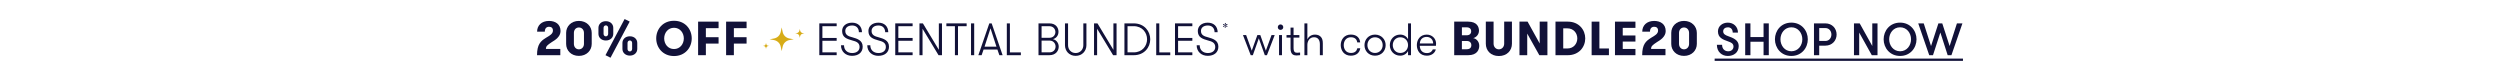 <svg viewBox="0 0 1314.09 42" xmlns="http://www.w3.org/2000/svg" data-name="Layer 1" id="Layer_1">
  <defs>
    <style>
      .cls-1 {
        fill: #d7ac18;
      }

      .cls-2 {
        fill: #111138;
      }
    </style>
  </defs>
  <g>
    <path d="M286.94,19.89c2.07-1.24,3.7-2.07,3.7-3.83,0-1.41-.88-1.99-2.02-1.99-1.26,0-2.24.73-2.24,2.57h-4.06c0-3.2,2.27-5.64,6.27-5.64,3.25,0,6.05,1.61,6.05,5.34,0,2.97-2.87,4.76-4.61,5.79-2.42,1.61-3.07,2.17-3.07,3.58h7.56v3.3h-12.24c0-5.72,1.94-7.43,4.66-9.12Z" class="cls-2"></path>
    <path d="M297.58,17.29c0-3.4,2.6-6.3,6.7-6.3s6.75,2.9,6.75,6.3v5.79c0,3.4-2.65,6.3-6.75,6.3s-6.7-2.9-6.7-6.3v-5.79ZM306.95,17.29c0-1.54-1.03-2.85-2.67-2.85s-2.62,1.31-2.62,2.85v5.79c0,1.54,1.01,2.85,2.62,2.85s2.67-1.31,2.67-2.85v-5.79Z" class="cls-2"></path>
    <path d="M314.56,17.79v-3.15c0-1.89,1.46-3.5,3.9-3.5s3.9,1.61,3.9,3.5v3.15c0,1.89-1.51,3.5-3.9,3.5s-3.9-1.61-3.9-3.5ZM319.67,14.65c0-.71-.48-1.31-1.21-1.31s-1.21.6-1.21,1.31v3.15c0,.71.48,1.31,1.21,1.31s1.21-.6,1.21-1.31v-3.15ZM328.32,10.01l2.67,1.33-10.08,19-2.65-1.33,10.05-19ZM334.97,25.73c0,1.89-1.51,3.5-3.9,3.5s-3.9-1.61-3.9-3.5v-3.15c0-1.89,1.46-3.5,3.9-3.5s3.9,1.61,3.9,3.5v3.15ZM331.06,27.04c.73,0,1.21-.6,1.21-1.31v-3.15c0-.71-.48-1.31-1.21-1.31s-1.21.6-1.21,1.31v3.15c0,.71.48,1.31,1.21,1.31Z" class="cls-2"></path>
    <path d="M344.93,20.19c0-4.84,3.48-9.27,9.35-9.27s9.32,4.43,9.32,9.27-3.48,9.27-9.32,9.27-9.35-4.43-9.35-9.27ZM359.44,20.19c0-2.9-1.96-5.59-5.16-5.59s-5.16,2.7-5.16,5.59,1.94,5.59,5.16,5.59,5.16-2.7,5.16-5.59Z" class="cls-2"></path>
    <path d="M371.03,14.8v4.76h6.68v3.35h-6.68v6.1h-4.08V11.37h10.76v3.43h-6.68Z" class="cls-2"></path>
    <path d="M385.75,14.8v4.76h6.68v3.35h-6.68v6.1h-4.08V11.37h10.76v3.43h-6.68Z" class="cls-2"></path>
    <path d="M432.28,13.77v6.18h7.5v1.48h-7.5v6.09h7.5v1.48h-9.12V12.29h9.12v1.48h-7.5Z" class="cls-2"></path>
    <path d="M443.65,23.82c0,2.44,1.67,4.06,4.3,4.06,2.32,0,3.87-1.22,3.87-3.18,0-2.34-1.96-2.94-3.7-3.39-2.94-.84-5.47-1.58-5.47-5.04,0-2.51,2.05-4.35,5.23-4.35s5.16,1.96,5.21,5.01h-1.62c-.05-2.17-1.36-3.53-3.53-3.53-2.29,0-3.63,1.17-3.63,2.87,0,2.25,1.79,2.84,3.73,3.34,2.58.72,5.42,1.62,5.42,4.92,0,3.1-2.34,4.82-5.61,4.82s-5.8-2.17-5.8-5.54h1.62Z" class="cls-2"></path>
    <path d="M457.47,23.82c0,2.44,1.67,4.06,4.3,4.06,2.32,0,3.87-1.22,3.87-3.18,0-2.34-1.96-2.94-3.7-3.39-2.94-.84-5.47-1.58-5.47-5.04,0-2.51,2.05-4.35,5.23-4.35s5.16,1.96,5.21,5.01h-1.62c-.05-2.17-1.36-3.53-3.53-3.53-2.29,0-3.63,1.17-3.63,2.87,0,2.25,1.79,2.84,3.73,3.34,2.58.72,5.42,1.62,5.42,4.92,0,3.1-2.34,4.82-5.61,4.82s-5.8-2.17-5.8-5.54h1.62Z" class="cls-2"></path>
    <path d="M472.2,13.77v6.18h7.5v1.48h-7.5v6.09h7.5v1.48h-9.12V12.29h9.12v1.48h-7.5Z" class="cls-2"></path>
    <path d="M493.49,26.19v-13.9h1.65v16.72h-1.81l-8.41-13.9v13.9h-1.62V12.29h1.81l8.38,13.9Z" class="cls-2"></path>
    <path d="M501.94,13.77h-4.49v-1.48h10.65v1.48h-4.54v15.24h-1.62v-15.24Z" class="cls-2"></path>
    <path d="M510.4,12.29h1.67v16.72h-1.67V12.29Z" class="cls-2"></path>
    <path d="M525.3,29.01l-1.03-2.99h-7.26l-1.03,2.99h-1.72l5.76-16.72h1.24l5.75,16.72h-1.72ZM520.64,14.89l-3.13,9.65h6.26l-3.13-9.65Z" class="cls-2"></path>
    <path d="M536.6,27.52v1.48h-7.38V12.29h1.62v15.24h5.75Z" class="cls-2"></path>
    <path d="M545.87,12.29h5.71c3.49,0,4.8,2.36,4.8,4.42s-1.36,3.53-3.01,3.87c1.48.19,3.13,1.72,3.13,3.92,0,2.05-1.41,4.51-4.92,4.51h-5.71V12.29ZM551.65,19.86c2.12,0,3.1-1.62,3.1-3.03s-1-3.06-3.18-3.06h-4.08v6.09h4.16ZM547.49,21.34v6.18h4.16c2.17,0,3.2-1.55,3.2-3.08,0-1.43-1.05-3.1-3.13-3.1h-4.23Z" class="cls-2"></path>
    <path d="M559.79,12.29h1.62v11.46c0,2.25,1.58,4.13,3.99,4.13s4.04-1.89,4.04-4.13v-11.46h1.62v11.46c0,3.03-2.22,5.61-5.66,5.61s-5.61-2.58-5.61-5.61v-11.46Z" class="cls-2"></path>
    <path d="M585.25,26.19v-13.9h1.65v16.72h-1.81l-8.41-13.9v13.9h-1.62V12.29h1.81l8.38,13.9Z" class="cls-2"></path>
    <path d="M595.94,12.29c5.54,0,8.67,4.13,8.67,8.36s-3.13,8.36-8.67,8.36h-4.9V12.29h4.9ZM592.67,13.77v13.75h3.27c4.47,0,7-3.39,7-6.88s-2.53-6.88-7-6.88h-3.27Z" class="cls-2"></path>
    <path d="M615.13,27.52v1.48h-7.38V12.29h1.62v15.24h5.75Z" class="cls-2"></path>
    <path d="M619.24,13.77v6.18h7.5v1.48h-7.5v6.09h7.5v1.48h-9.12V12.29h9.12v1.48h-7.5Z" class="cls-2"></path>
    <path d="M630.61,23.82c0,2.44,1.67,4.06,4.3,4.06,2.32,0,3.87-1.22,3.87-3.18,0-2.34-1.96-2.94-3.7-3.39-2.94-.84-5.47-1.58-5.47-5.04,0-2.51,2.05-4.35,5.23-4.35s5.16,1.96,5.21,5.01h-1.62c-.05-2.17-1.36-3.53-3.53-3.53-2.29,0-3.63,1.17-3.63,2.87,0,2.25,1.79,2.84,3.73,3.34,2.58.72,5.42,1.62,5.42,4.92,0,3.1-2.34,4.82-5.61,4.82s-5.8-2.17-5.8-5.54h1.62Z" class="cls-2"></path>
    <path d="M644.12,13.34l.78.24c.17.05.3.11.3.27s-.16.26-.31.33l-.77-.73.18,1.03c-.13.1-.24.14-.33.14-.15,0-.22-.09-.22-.21,0-.05,0-.13.04-.25l.22-.72-.8.74c-.13-.06-.31-.15-.31-.33,0-.15.12-.22.24-.26l.86-.26-1.09-.27s0-.09,0-.14c0-.16.06-.33.22-.33.12,0,.21.06.32.16l.57.49-.22-1.06c.13-.1.24-.14.33-.14.15,0,.22.1.22.21,0,.05,0,.13-.04.26l-.2.73.51-.48c.1-.1.22-.17.35-.17.17,0,.22.15.22.31,0,.04,0,.1-.01.15l-1.06.28Z" class="cls-2"></path>
    <path d="M661.67,20.17l-3.13,8.84h-1.12l-4.08-10.58h1.67l2.96,8.21,2.94-8.21h1.55l2.91,8.21,2.99-8.21h1.67l-4.08,10.58h-1.12l-3.15-8.84Z" class="cls-2"></path>
    <path d="M673.07,12.84c.81,0,1.46.64,1.46,1.46s-.64,1.41-1.46,1.41-1.41-.62-1.41-1.41.62-1.46,1.41-1.46ZM672.31,18.43h1.55v10.58h-1.55v-10.58Z" class="cls-2"></path>
    <path d="M683.37,29.01c-.41.07-1.15.14-1.79.14-1.39,0-3.22-.29-3.22-3.68v-5.71h-2.12v-1.34h2.12v-3.92h1.58v3.92h3.06v1.34h-3.06v5.4c0,2.27.84,2.56,1.96,2.56.43,0,1.1-.05,1.48-.12v1.41Z" class="cls-2"></path>
    <path d="M685.65,12.29h1.55v8.43c.6-1.43,2.01-2.53,4.01-2.53,1.43,0,2.51.48,3.18,1.31.65.79.93,1.81.93,3.29v6.21h-1.55v-5.75c0-2.08-.88-3.68-3.08-3.68-2.34,0-3.49,2.05-3.49,4.01v5.42h-1.55V12.29Z" class="cls-2"></path>
    <path d="M713.41,22.3c-.17-1.48-1.1-2.72-3.37-2.72-2.46,0-3.72,1.98-3.72,4.13s1.22,4.13,3.8,4.13c2.05,0,3.01-1.03,3.34-2.46h1.55c-.33,2.17-1.91,3.89-4.99,3.89-3.44,0-5.28-2.67-5.28-5.56s1.84-5.54,5.28-5.54,4.78,2.08,4.94,4.13h-1.55Z" class="cls-2"></path>
    <path d="M717.22,23.73c0-3.01,2.2-5.54,5.54-5.54s5.59,2.53,5.59,5.54-2.2,5.54-5.59,5.54-5.54-2.55-5.54-5.54ZM726.79,23.73c0-2.25-1.58-4.13-4.04-4.13s-3.99,1.89-3.99,4.13,1.58,4.11,3.99,4.11,4.04-1.89,4.04-4.11Z" class="cls-2"></path>
    <path d="M740.12,26.78c-.69,1.48-2.27,2.48-4.11,2.48-3.27,0-5.47-2.55-5.47-5.54s2.2-5.54,5.47-5.54c1.84,0,3.42.98,4.11,2.48v-8.38h1.55v16.72h-1.55v-2.22ZM740.12,23.73c0-2.25-1.58-4.13-4.04-4.13s-3.99,1.89-3.99,4.13,1.58,4.11,3.99,4.11,4.04-1.89,4.04-4.11Z" class="cls-2"></path>
    <path d="M746.29,24.06c.07,2.05,1.12,3.84,3.73,3.84,1.74,0,2.75-.88,3.1-1.93h1.58c-.36,1.74-2.08,3.3-4.68,3.3-3.56,0-5.28-2.55-5.28-5.56s1.89-5.52,5.21-5.52c2.75,0,4.9,2.05,4.9,4.73,0,.29,0,.65-.07,1.15h-8.48ZM746.32,22.84h7c0-2.08-1.5-3.44-3.42-3.44-2.1,0-3.49,1.31-3.58,3.44Z" class="cls-2"></path>
    <path d="M764.37,11.37h7.31c4.84,0,5.72,2.92,5.72,4.76,0,2.19-1.66,3.6-3.07,3.93,1.13.03,3.22,1.36,3.22,4.01,0,1.84-.96,4.94-5.79,4.94h-7.38V11.37ZM770.87,18.55c1.99,0,2.44-1.23,2.44-2.12,0-.78-.38-2.07-2.44-2.07h-2.44v4.18h2.44ZM768.42,21.55v4.33h2.54c1.99,0,2.44-1.18,2.44-2.17,0-.81-.45-2.17-2.42-2.17h-2.57Z" class="cls-2"></path>
    <path d="M781,11.37h4.08v11.59c0,1.61,1.11,2.97,2.77,2.97s2.8-1.36,2.8-2.97v-11.59h4.08v11.61c0,3.63-2.65,6.47-6.88,6.47s-6.85-2.85-6.85-6.47v-11.61Z" class="cls-2"></path>
    <path d="M809.32,22.86v-11.49h4.06v17.63h-4.26l-6.35-11.34v11.34h-4.08V11.37h4.26l6.37,11.49Z" class="cls-2"></path>
    <path d="M824.09,11.37c5.84,0,9.17,4.31,9.17,8.82s-3.3,8.82-9.17,8.82h-6.47V11.37h6.47ZM821.69,14.9v10.58h2.19c3.3,0,5.21-2.57,5.21-5.29s-1.92-5.29-5.21-5.29h-2.19Z" class="cls-2"></path>
    <path d="M845.71,25.48v3.53h-9.09V11.37h4.08v14.11h5.01Z" class="cls-2"></path>
    <path d="M852.97,14.65v4h6.68v3.2h-6.68v3.88h6.68v3.28h-10.76V11.37h10.76v3.28h-6.68Z" class="cls-2"></path>
    <path d="M867.84,19.89c2.07-1.24,3.7-2.07,3.7-3.83,0-1.41-.88-1.99-2.01-1.99-1.26,0-2.24.73-2.24,2.57h-4.06c0-3.2,2.27-5.64,6.27-5.64,3.25,0,6.05,1.61,6.05,5.34,0,2.97-2.87,4.76-4.61,5.79-2.42,1.61-3.07,2.17-3.07,3.58h7.56v3.3h-12.24c0-5.72,1.94-7.43,4.66-9.12Z" class="cls-2"></path>
    <path d="M878.47,17.29c0-3.4,2.59-6.3,6.7-6.3s6.75,2.9,6.75,6.3v5.79c0,3.4-2.64,6.3-6.75,6.3s-6.7-2.9-6.7-6.3v-5.79ZM887.84,17.29c0-1.54-1.03-2.85-2.67-2.85s-2.62,1.31-2.62,2.85v5.79c0,1.54,1.01,2.85,2.62,2.85s2.67-1.31,2.67-2.85v-5.79Z" class="cls-2"></path>
    <path d="M905.19,23.54c0,2.17,1.36,3.42,3.25,3.42,1.53,0,2.75-.98,2.75-2.48,0-1.7-1.5-2.25-2.65-2.65-3.06-1.08-5.52-2.01-5.52-5.35,0-2.77,2.39-4.58,5.18-4.58,3.01,0,5.33,2.12,5.33,5.23h-2.75c0-1.65-.96-2.77-2.51-2.77-1.36,0-2.51.72-2.51,2.12s1.19,2.01,2.44,2.46c2.6.93,5.73,2.03,5.73,5.23,0,3.44-2.63,5.25-5.73,5.25s-5.75-2.13-5.75-5.88h2.75Z" class="cls-2"></path>
    <path d="M926.99,21.94h-6.9v7.07h-2.75V12.29h2.75v7.19h6.9v-7.19h2.75v16.72h-2.75v-7.07Z" class="cls-2"></path>
    <path d="M932.97,20.65c0-4.54,3.27-8.76,8.64-8.76s8.64,4.23,8.64,8.76-3.27,8.76-8.64,8.76-8.64-4.23-8.64-8.76ZM947.37,20.65c0-3.25-2.2-6.3-5.75-6.3s-5.75,3.06-5.75,6.3,2.2,6.3,5.75,6.3,5.75-3.06,5.75-6.3Z" class="cls-2"></path>
    <path d="M953.5,12.29h5.99c3.58,0,5.9,2.7,5.9,5.85s-2.32,5.85-5.9,5.85h-3.25v5.01h-2.75V12.29ZM962.65,18.14c0-1.84-1.24-3.39-3.15-3.39h-3.25v6.78h3.25c1.91,0,3.15-1.55,3.15-3.39Z" class="cls-2"></path>
    <path d="M984.14,24.18v-11.89h2.75v16.72h-3.01l-6.62-11.89v11.89h-2.75V12.29h3.01l6.62,11.89Z" class="cls-2"></path>
    <path d="M990.11,20.65c0-4.54,3.27-8.76,8.64-8.76s8.64,4.23,8.64,8.76-3.27,8.76-8.64,8.76-8.64-4.23-8.64-8.76ZM1004.51,20.65c0-3.25-2.2-6.3-5.75-6.3s-5.75,3.06-5.75,6.3,2.2,6.3,5.75,6.3,5.75-3.06,5.75-6.3Z" class="cls-2"></path>
    <path d="M1019.92,17.09l-3.87,11.92h-1.98l-5.78-16.72h2.89l3.84,11.92,3.87-11.92h2.03l3.87,11.92,3.84-11.92h2.89l-5.78,16.72h-1.98l-3.84-11.92Z" class="cls-2"></path>
    <path d="M901.28,31.99v-1.19h130.53v1.19h-130.53Z" class="cls-2"></path>
  </g>
  <g>
    <path d="M411.4,24.5c.18-.86.61-1.64,1.24-2.25.63-.61,1.42-1.02,2.28-1.18l2.3-.42-2.3-.42h0c-.86-.16-1.66-.57-2.29-1.18-.63-.61-1.06-1.4-1.24-2.26l-.51-2.38-.51,2.38c-.18.86-.61,1.64-1.24,2.26-.63.61-1.43,1.02-2.29,1.18l-2.3.42,2.3.42h0c.86.16,1.66.57,2.29,1.18.63.61,1.06,1.39,1.24,2.25l.51,2.38.51-2.38Z" class="cls-1"></path>
    <path d="M402.77,25.11c.05-.22.16-.42.32-.57.16-.16.36-.26.58-.3l.59-.11-.59-.11h0c-.22-.04-.42-.15-.58-.3-.16-.16-.27-.36-.32-.58l-.13-.61-.13.61c-.05.22-.16.42-.32.58-.16.16-.36.26-.58.3l-.59.11.59.11h0c.22.04.42.14.58.3.16.16.27.36.32.57l.13.61.13-.61Z" class="cls-1"></path>
    <path d="M420.59,19c.07-.32.23-.62.47-.85.24-.23.54-.38.86-.44l.87-.16-.87-.16h0c-.33-.06-.63-.21-.86-.45-.24-.23-.4-.53-.47-.85l-.19-.9-.19.9c-.07.32-.23.62-.47.85-.24.23-.54.39-.86.45l-.87.16.87.16h0c.32.06.62.21.86.44.24.23.4.53.47.85l.19.9.19-.9Z" class="cls-1"></path>
  </g>
</svg>